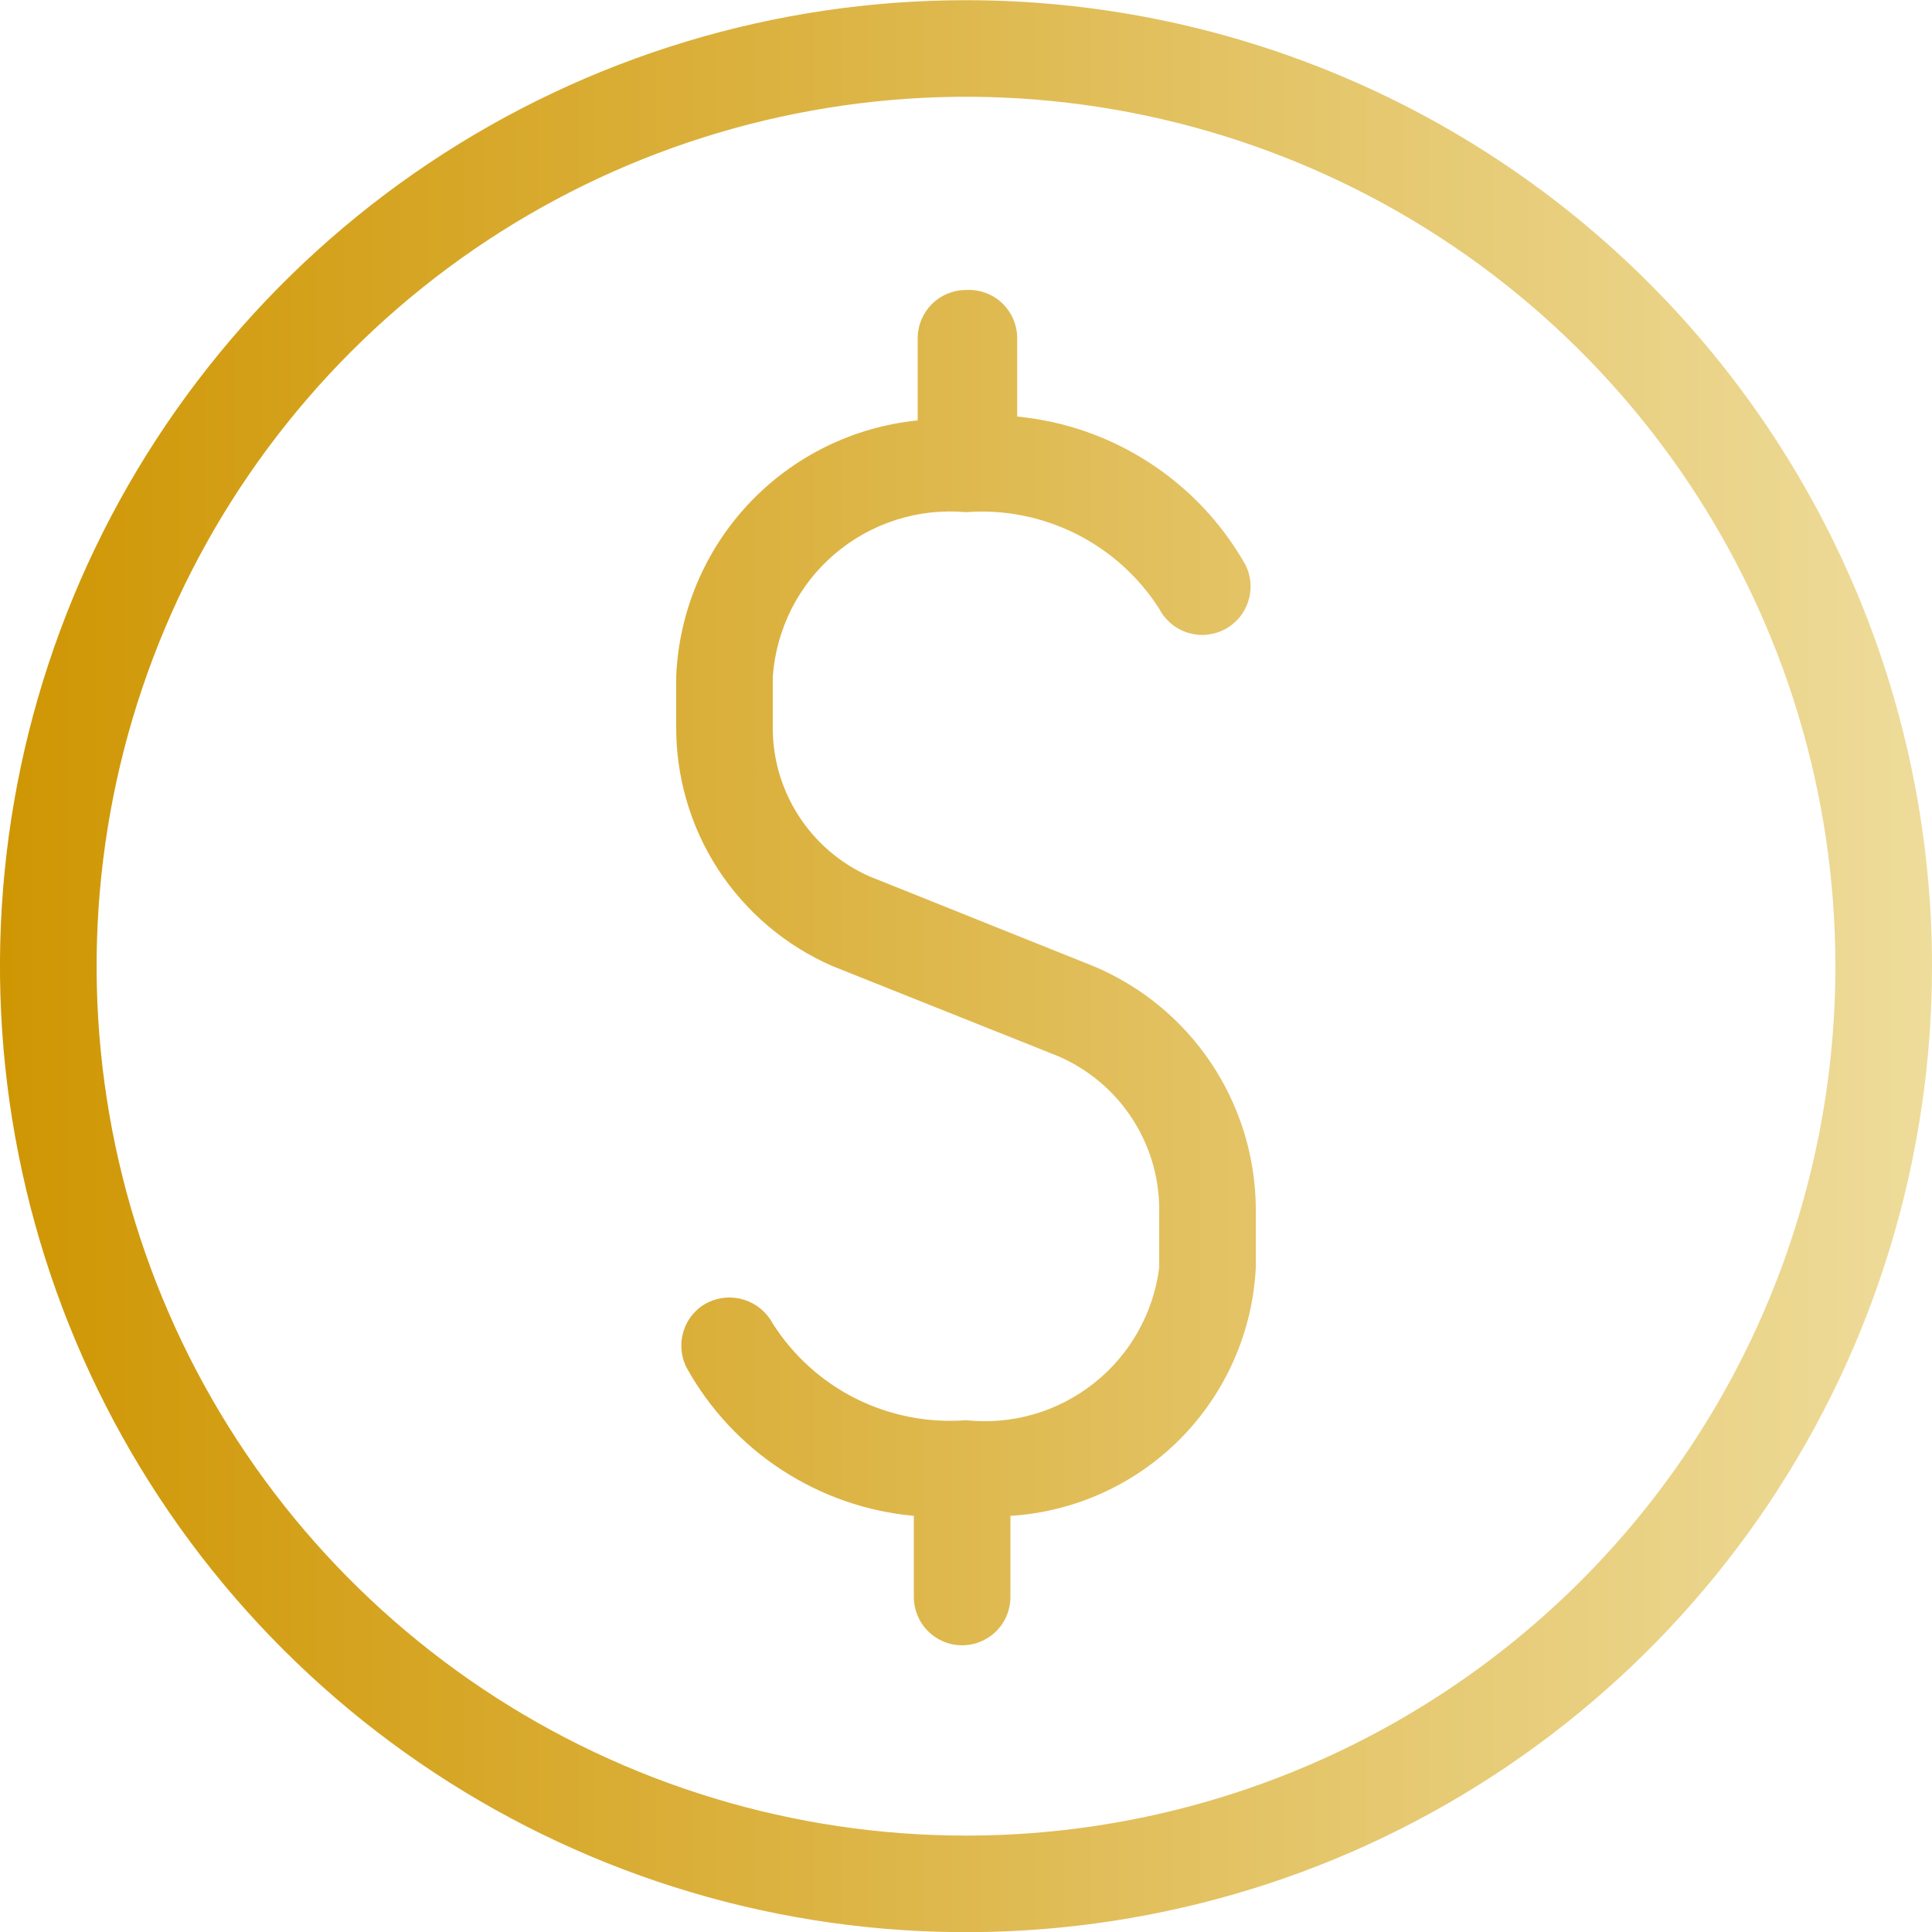 <svg width="46" height="46" viewBox="0 0 20 20" fill="none" xmlns="http://www.w3.org/2000/svg">
<path d="M11.32 10.002L9 9.072C8.697 8.938 8.441 8.717 8.263 8.438C8.085 8.159 7.993 7.833 8 7.502V7.002C8.018 6.758 8.084 6.52 8.194 6.302C8.305 6.084 8.457 5.891 8.644 5.732C8.83 5.574 9.046 5.455 9.278 5.381C9.511 5.307 9.757 5.28 10 5.302C10.393 5.272 10.786 5.35 11.138 5.526C11.49 5.702 11.788 5.97 12 6.302C12.03 6.36 12.072 6.412 12.122 6.455C12.172 6.497 12.23 6.529 12.293 6.549C12.356 6.569 12.422 6.577 12.487 6.571C12.553 6.565 12.617 6.547 12.675 6.517C12.733 6.487 12.785 6.445 12.828 6.395C12.87 6.345 12.902 6.287 12.922 6.224C12.942 6.161 12.95 6.095 12.944 6.03C12.939 5.964 12.92 5.9 12.89 5.842C12.648 5.416 12.308 5.055 11.897 4.789C11.486 4.522 11.017 4.359 10.53 4.312V3.502C10.53 3.434 10.516 3.366 10.489 3.303C10.462 3.241 10.423 3.184 10.373 3.137C10.323 3.09 10.265 3.054 10.201 3.031C10.136 3.008 10.068 2.998 10 3.002C9.867 3.002 9.74 3.055 9.646 3.148C9.553 3.242 9.5 3.369 9.5 3.502V4.352C8.834 4.419 8.215 4.723 7.755 5.21C7.296 5.697 7.028 6.333 7 7.002V7.502C6.994 8.032 7.144 8.552 7.432 8.997C7.721 9.441 8.134 9.791 8.62 10.002L10.95 10.932C11.258 11.064 11.522 11.282 11.708 11.561C11.895 11.84 11.996 12.166 12 12.502V13.122C11.94 13.595 11.697 14.025 11.323 14.32C10.949 14.616 10.474 14.753 10 14.702C9.607 14.732 9.214 14.655 8.861 14.479C8.509 14.303 8.211 14.034 8 13.702C7.938 13.586 7.834 13.498 7.709 13.457C7.584 13.416 7.449 13.425 7.33 13.482C7.27 13.511 7.217 13.553 7.174 13.603C7.13 13.654 7.098 13.712 7.077 13.776C7.057 13.839 7.049 13.906 7.055 13.972C7.06 14.038 7.079 14.103 7.11 14.162C7.347 14.589 7.686 14.952 8.095 15.218C8.505 15.485 8.973 15.648 9.46 15.692V16.532C9.46 16.664 9.513 16.792 9.606 16.885C9.7 16.979 9.827 17.032 9.96 17.032C10.093 17.032 10.22 16.979 10.314 16.885C10.407 16.792 10.46 16.664 10.46 16.532V15.692C11.125 15.651 11.752 15.366 12.221 14.892C12.689 14.418 12.967 13.788 13 13.122V12.502C12.995 11.967 12.833 11.445 12.534 11C12.236 10.556 11.814 10.209 11.32 10.002Z" fill="url(#paint0_linear_349_5749)"/>
<path d="M10 0.002C8.022 0.002 6.089 0.588 4.444 1.687C2.8 2.786 1.518 4.348 0.761 6.175C0.004 8.002 -0.194 10.013 0.192 11.953C0.578 13.893 1.53 15.674 2.929 17.073C4.327 18.471 6.109 19.424 8.049 19.81C9.989 20.195 12 19.997 13.827 19.241C15.654 18.484 17.216 17.202 18.315 15.557C19.413 13.913 20 11.98 20 10.002C20 7.35 18.946 4.806 17.071 2.931C15.196 1.055 12.652 0.002 10 0.002ZM10 19.002C8.22 19.002 6.48 18.474 5 17.485C3.52 16.496 2.366 15.091 1.685 13.446C1.004 11.801 0.826 9.992 1.173 8.246C1.52 6.5 2.377 4.897 3.636 3.638C4.895 2.379 6.498 1.522 8.244 1.175C9.99 0.827 11.8 1.006 13.444 1.687C15.089 2.368 16.494 3.522 17.483 5.002C18.472 6.482 19 8.222 19 10.002C19 12.389 18.052 14.678 16.364 16.366C14.676 18.054 12.387 19.002 10 19.002Z" fill="url(#paint1_linear_349_5749)"/>
<defs>
<linearGradient id="paint0_linear_349_5749" x1="0" y1="10.002" x2="20" y2="10.002" gradientUnits="userSpaceOnUse">
<stop stop-color="#CF9603"/>
<stop offset="1" stop-color="#EEDC9B"/>
</linearGradient>
<linearGradient id="paint1_linear_349_5749" x1="0" y1="10.002" x2="20" y2="10.002" gradientUnits="userSpaceOnUse">
<stop stop-color="#CF9603"/>
<stop offset="1" stop-color="#EEDC9B"/>
</linearGradient>
</defs>
</svg>
